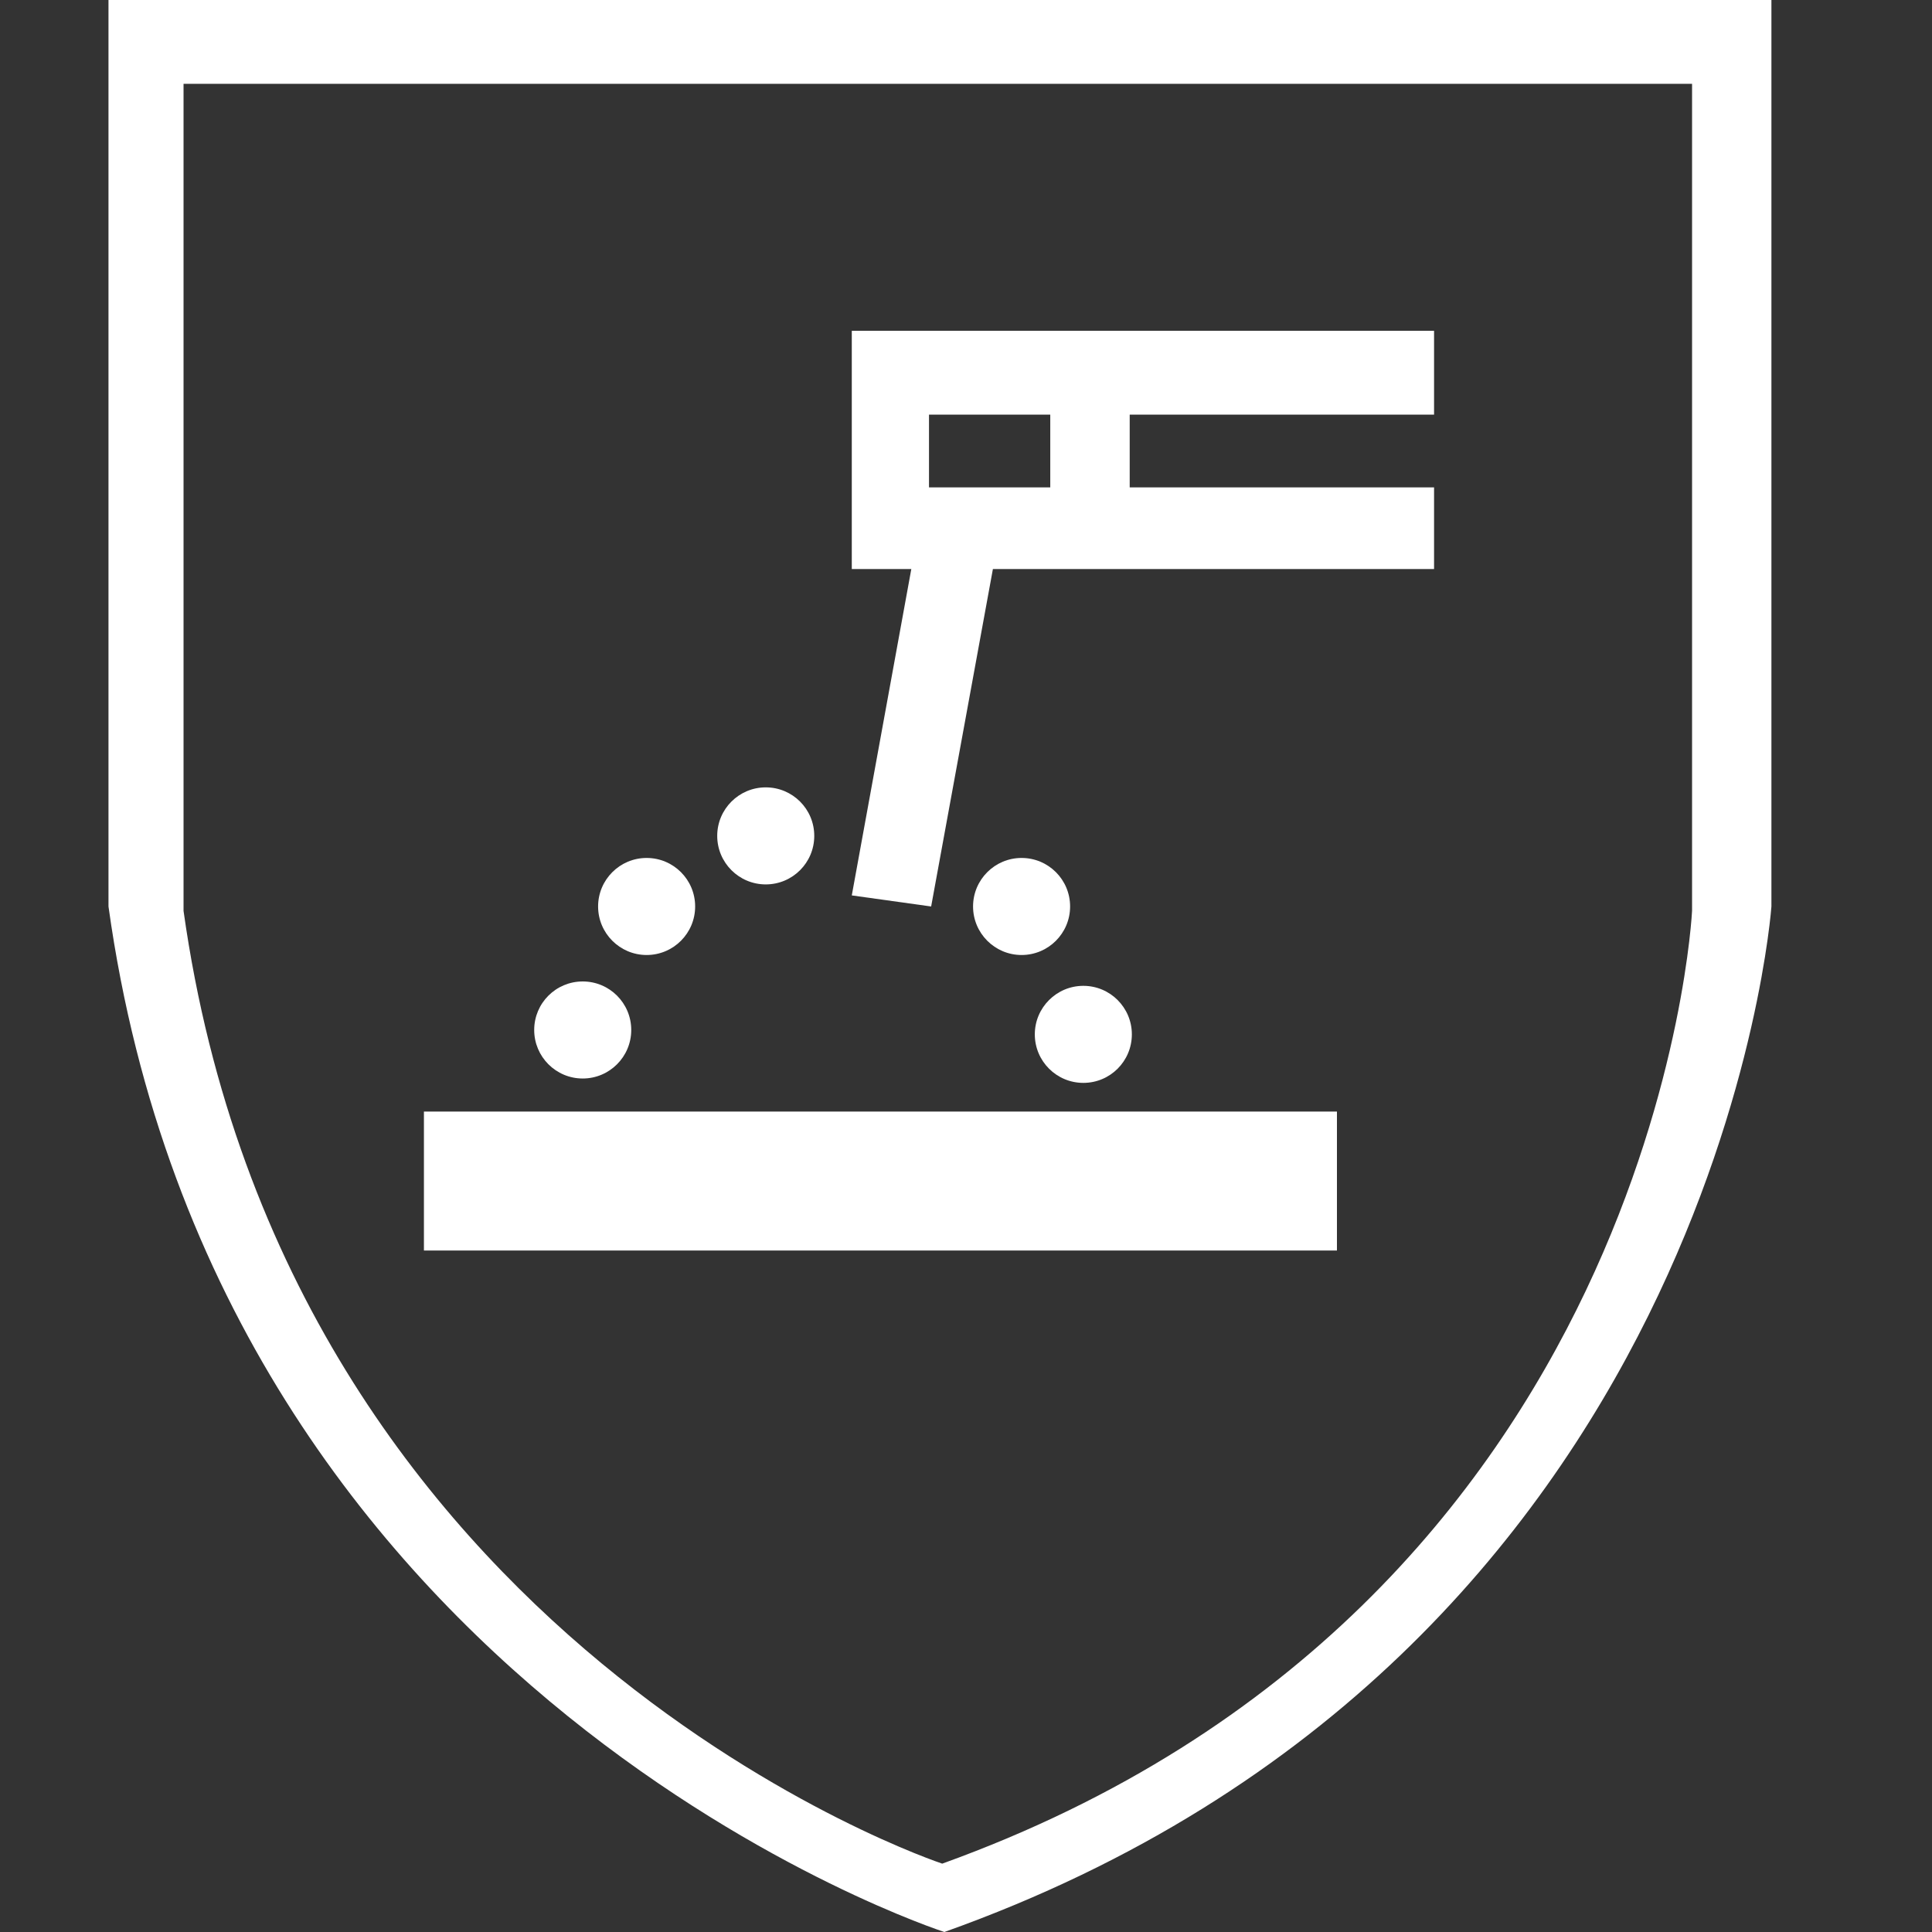 <svg width="26" height="26" viewBox="0 0 26 26" fill="none" xmlns="http://www.w3.org/2000/svg">
<rect x="0" y="0" width="26" height="26" fill="#333333" stroke="none"/>
<path d="M1.46 0V12.199C2.944 22.854 12.709 26 12.709 26C23.127 22.29 23.839 12.199 23.839 12.199V0H1.46ZM22.771 12.258C22.771 12.258 22.326 21.607 12.68 25.08C12.68 25.08 3.865 22.171 2.47 12.258V1.128H22.771V12.258Z" fill="white"/>
<path d="M17.992 14.959H5.705V16.829H17.992V14.959Z" fill="white"/>
<path d="M7.842 14.514C8.203 14.514 8.495 14.221 8.495 13.861C8.495 13.5 8.203 13.208 7.842 13.208C7.481 13.208 7.189 13.5 7.189 13.861C7.189 14.221 7.481 14.514 7.842 14.514Z" fill="white"/>
<path d="M8.702 12.852C9.063 12.852 9.355 12.559 9.355 12.199C9.355 11.838 9.063 11.546 8.702 11.546C8.342 11.546 8.049 11.838 8.049 12.199C8.049 12.559 8.342 12.852 8.702 12.852Z" fill="white"/>
<path d="M10.305 11.902C10.666 11.902 10.958 11.61 10.958 11.249C10.958 10.888 10.666 10.596 10.305 10.596C9.945 10.596 9.652 10.888 9.652 11.249C9.652 11.61 9.945 11.902 10.305 11.902Z" fill="white"/>
<path d="M13.748 12.852C14.109 12.852 14.401 12.559 14.401 12.199C14.401 11.838 14.109 11.546 13.748 11.546C13.388 11.546 13.095 11.838 13.095 12.199C13.095 12.559 13.388 12.852 13.748 12.852Z" fill="white"/>
<path d="M14.579 14.573C14.94 14.573 15.232 14.281 15.232 13.92C15.232 13.56 14.94 13.267 14.579 13.267C14.219 13.267 13.926 13.56 13.926 13.92C13.926 14.281 14.219 14.573 14.579 14.573Z" fill="white"/>
<path d="M19.299 5.58V4.452H15.203H14.134H12.502H11.463V7.658H12.264L11.463 12.05L12.531 12.199L13.362 7.658H19.299V6.559H15.203V5.58H19.299ZM14.134 6.559H12.502V5.58H14.134V6.559Z" fill="white"/>
</svg>
